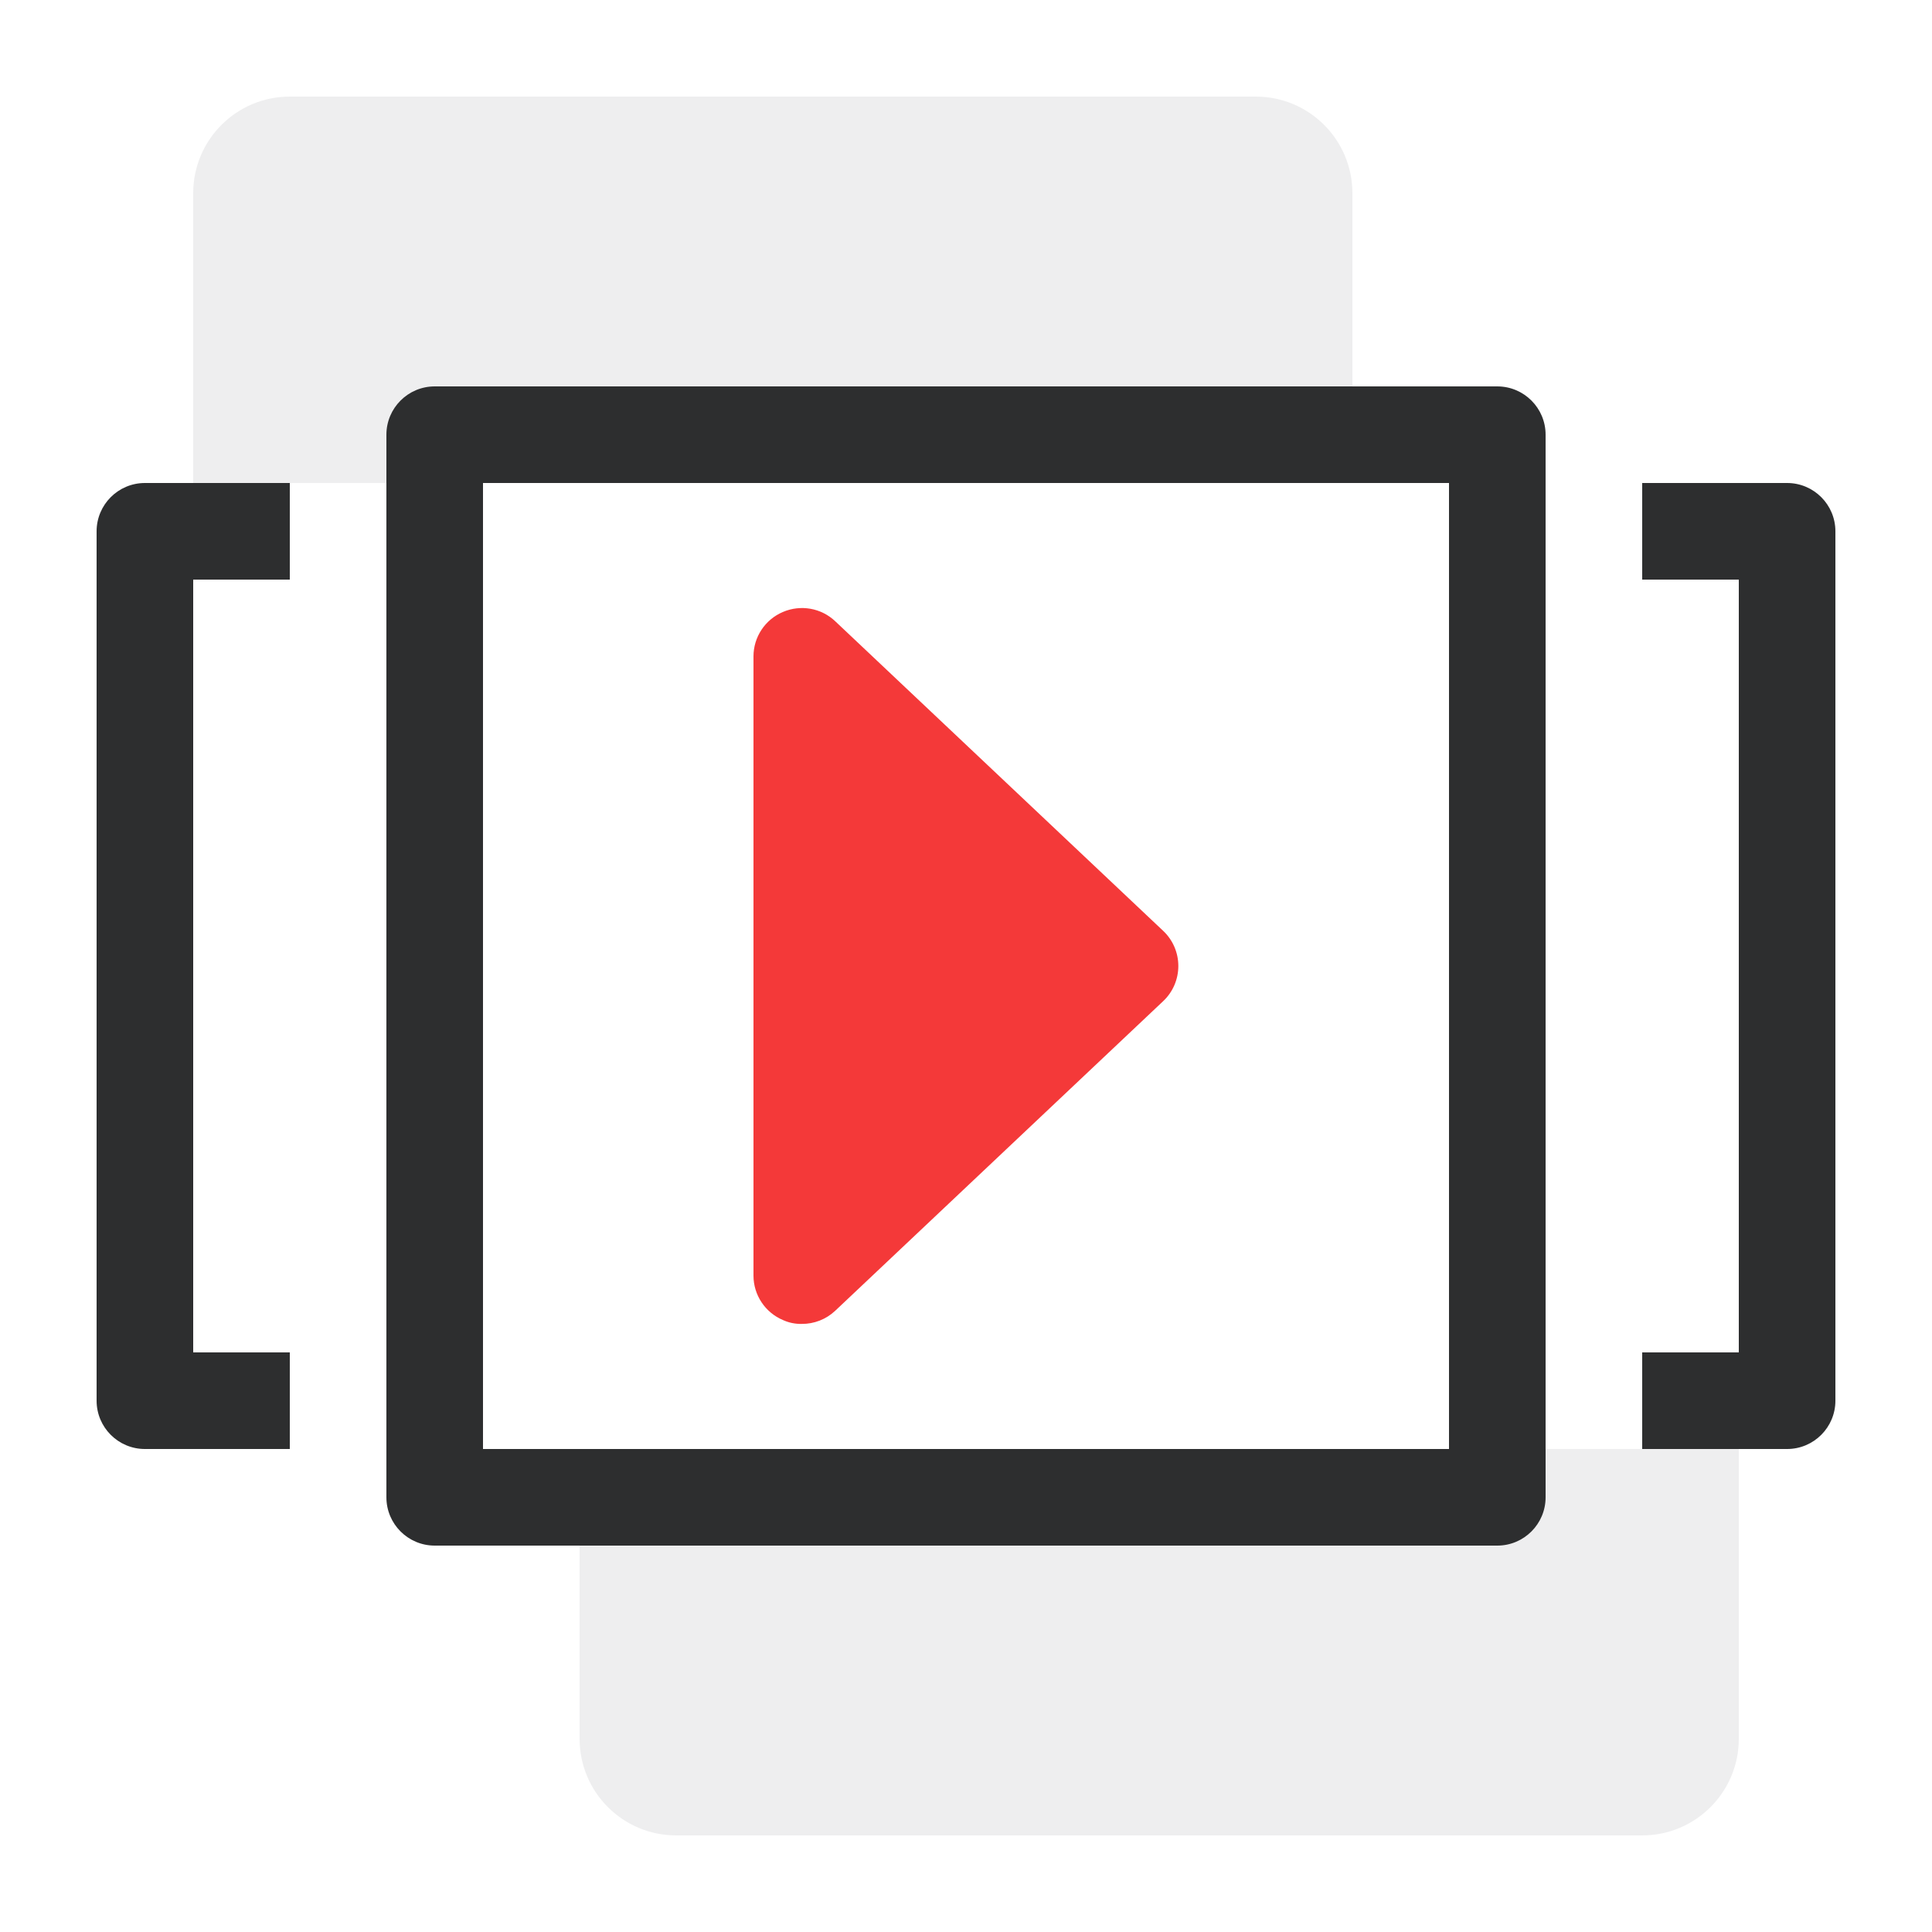 <?xml version="1.0" encoding="UTF-8"?> <svg xmlns="http://www.w3.org/2000/svg" width="40" height="40" viewBox="0 0 40 40" fill="none"><g id="40x40_slideshow_v2"><path id="Path" d="M28 10V4C28 2.895 27.105 2 26 2H6C4.895 2 4 2.895 4 4V10H28Z" fill="#EEEEEF"></path><path id="Path_2" d="M12 30V36C12 37.105 12.895 38 14 38H34C35.105 38 36 37.105 36 36V30H12Z" fill="#EEEEEF"></path><path id="Path_3" d="M6 30H3C2.448 30 2 29.552 2 29V11C2 10.448 2.448 10 3 10H6V12H4V28H6V30Z" fill="#2d2e2f"></path><path id="Path_4" d="M37 30H34V28H36V12H34V10H37C37.552 10 38 10.448 38 11V29C38 29.552 37.552 30 37 30Z" fill="#2d2e2f"></path><path id="Shape" fill-rule="evenodd" clip-rule="evenodd" d="M9 32H31C31.552 32 32 31.552 32 31V9C32 8.448 31.552 8 31 8H9C8.448 8 8 8.448 8 9V31C8 31.552 8.448 32 9 32ZM30 30H10V10H30V30Z" fill="#2d2e2f"></path><path id="Path_5" d="M24.08 19.27L17.29 12.86C17 12.587 16.576 12.513 16.21 12.67C15.841 12.826 15.6 13.189 15.6 13.59V26.41C15.6 26.811 15.841 27.174 16.21 27.33C16.332 27.386 16.466 27.413 16.6 27.41C16.856 27.412 17.103 27.315 17.29 27.14L24.08 20.73C24.282 20.541 24.396 20.277 24.396 20C24.396 19.723 24.282 19.459 24.08 19.27Z" fill="#F43939"></path></g></svg> 